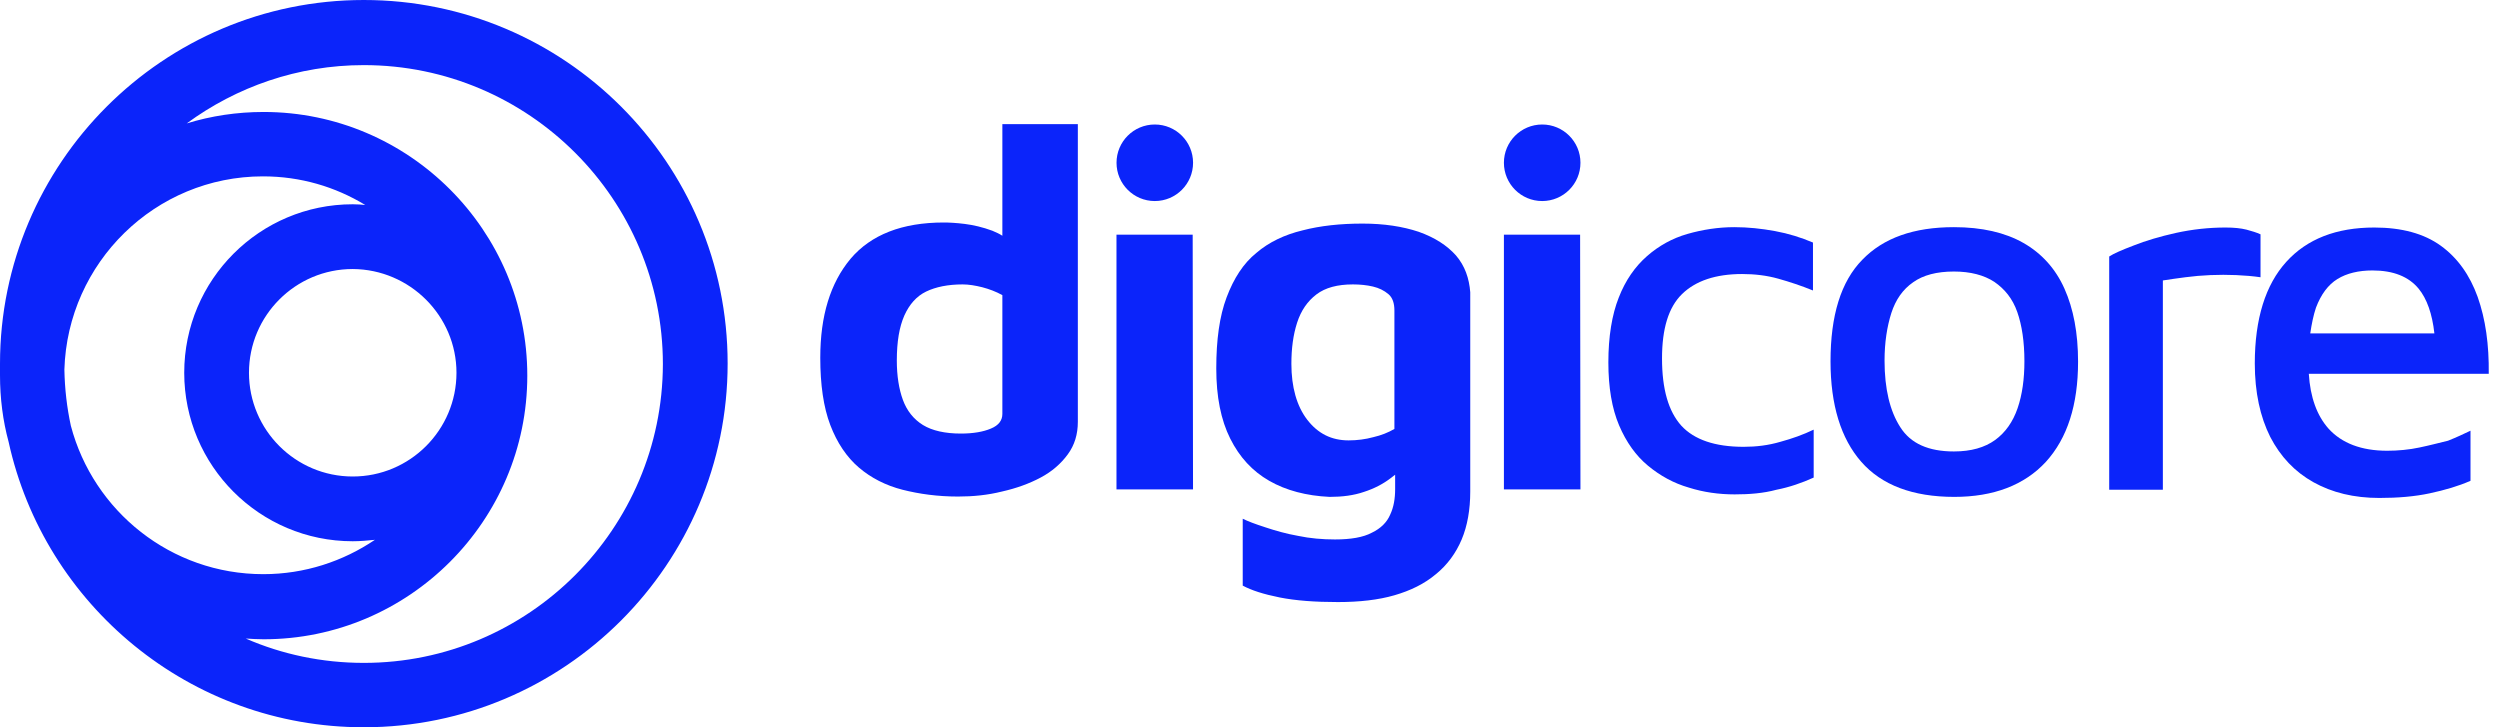 <svg xmlns="http://www.w3.org/2000/svg" width="110" height="32" viewBox="0 0 110 32" fill="none"><g id="Group"><g id="Group_2"><path id="Vector" d="M44.104 5.493V10.373C43.962 10.278 43.805 10.216 43.663 10.152C43.238 9.995 42.829 9.901 42.451 9.853C42.073 9.806 41.758 9.79 41.522 9.79C39.696 9.79 38.327 10.326 37.43 11.38C36.532 12.451 36.092 13.899 36.092 15.74C36.092 16.921 36.233 17.913 36.532 18.7C36.832 19.486 37.257 20.116 37.792 20.573C38.327 21.029 38.972 21.36 39.712 21.549C40.452 21.737 41.27 21.848 42.152 21.848C42.813 21.848 43.458 21.785 44.088 21.627C44.718 21.485 45.284 21.281 45.788 21.013C46.291 20.746 46.685 20.399 46.984 19.99C47.283 19.581 47.425 19.109 47.425 18.558V5.462H44.104V5.493ZM44.104 18.212C44.104 18.495 43.946 18.715 43.6 18.857C43.269 18.998 42.829 19.077 42.278 19.077C41.585 19.077 41.019 18.951 40.609 18.7C40.2 18.448 39.901 18.07 39.728 17.598C39.555 17.125 39.46 16.543 39.46 15.866C39.46 15.032 39.57 14.387 39.791 13.883C40.011 13.395 40.326 13.033 40.751 12.828C41.176 12.624 41.711 12.514 42.356 12.514C42.624 12.514 42.907 12.561 43.222 12.639C43.521 12.718 43.82 12.828 44.104 12.986V18.212Z" fill="#0B24FA"></path><path id="Vector_2" d="M49.125 21.533V10.326H52.478L52.493 21.533H49.125Z" fill="#0B24FA"></path><path id="Vector_3" d="M64.062 11.239C63.668 10.798 63.133 10.452 62.425 10.2C61.716 9.964 60.898 9.838 59.953 9.838C58.977 9.838 58.096 9.932 57.309 10.137C56.522 10.326 55.829 10.656 55.279 11.129C54.712 11.585 54.287 12.246 53.972 13.08C53.657 13.915 53.516 14.954 53.516 16.213C53.516 17.456 53.72 18.479 54.13 19.298C54.539 20.116 55.105 20.73 55.845 21.155C56.585 21.58 57.482 21.816 58.505 21.863C59.056 21.863 59.56 21.8 60.016 21.643C60.457 21.501 60.851 21.297 61.181 21.045C61.244 20.998 61.323 20.935 61.386 20.888V21.517C61.386 21.942 61.323 22.32 61.165 22.651C61.024 22.981 60.756 23.249 60.363 23.438C59.985 23.642 59.434 23.736 58.741 23.736C58.191 23.736 57.64 23.689 57.12 23.579C56.585 23.485 56.097 23.343 55.672 23.201C55.231 23.06 54.901 22.934 54.68 22.824V25.767C55.058 25.972 55.593 26.145 56.302 26.287C57.01 26.428 57.86 26.491 58.867 26.491C59.812 26.491 60.646 26.397 61.354 26.192C62.063 25.987 62.676 25.688 63.18 25.263C63.684 24.854 64.062 24.335 64.314 23.736C64.565 23.138 64.691 22.43 64.691 21.627V12.86C64.644 12.246 64.455 11.695 64.062 11.239ZM60.426 19.235C60.079 19.329 59.717 19.377 59.34 19.377C58.584 19.377 57.986 19.077 57.514 18.463C57.057 17.865 56.821 17.031 56.821 16.008C56.821 15.331 56.9 14.733 57.073 14.198C57.246 13.663 57.529 13.254 57.923 12.954C58.316 12.655 58.852 12.514 59.528 12.514C59.843 12.514 60.142 12.545 60.41 12.608C60.678 12.671 60.898 12.781 61.087 12.939C61.276 13.096 61.354 13.348 61.354 13.663V18.873C61.087 19.03 60.772 19.156 60.426 19.235Z" fill="#0B24FA"></path><path id="Vector_4" d="M66.172 21.533V10.326H69.525L69.54 21.533H66.172Z" fill="#0B24FA"></path><path id="Vector_5" d="M76.324 21.753C75.631 21.753 74.954 21.659 74.309 21.454C73.648 21.265 73.05 20.935 72.515 20.494C71.98 20.053 71.555 19.455 71.24 18.715C70.925 17.975 70.768 17.047 70.768 15.945C70.768 14.812 70.925 13.851 71.224 13.096C71.523 12.325 71.948 11.726 72.468 11.27C72.987 10.814 73.585 10.483 74.246 10.294C74.907 10.105 75.6 9.995 76.308 9.995C76.906 9.995 77.504 10.058 78.103 10.168C78.701 10.278 79.252 10.452 79.771 10.672V12.781C79.267 12.576 78.748 12.403 78.244 12.262C77.74 12.12 77.205 12.057 76.654 12.057C75.49 12.057 74.608 12.356 74.01 12.938C73.412 13.521 73.129 14.465 73.129 15.772C73.129 17.125 73.412 18.101 73.979 18.731C74.545 19.345 75.458 19.66 76.717 19.66C77.268 19.66 77.803 19.597 78.339 19.439C78.858 19.298 79.346 19.124 79.802 18.904V21.013C79.283 21.249 78.732 21.438 78.165 21.549C77.583 21.706 76.969 21.753 76.324 21.753Z" fill="#0B24FA"></path><path id="Vector_6" d="M85.989 21.863C84.163 21.863 82.794 21.344 81.897 20.321C80.999 19.298 80.543 17.818 80.543 15.898C80.543 13.883 80.999 12.388 81.944 11.427C82.873 10.467 84.21 9.995 85.973 9.995C87.201 9.995 88.224 10.231 89.027 10.688C89.83 11.144 90.444 11.821 90.837 12.703C91.231 13.584 91.435 14.654 91.435 15.913C91.435 17.818 90.963 19.282 90.019 20.321C89.074 21.344 87.721 21.863 85.989 21.863ZM85.973 19.864C86.729 19.864 87.327 19.691 87.784 19.361C88.24 19.03 88.57 18.558 88.775 17.96C88.98 17.362 89.074 16.669 89.074 15.898C89.074 15.032 88.964 14.308 88.759 13.726C88.555 13.143 88.209 12.718 87.752 12.403C87.296 12.104 86.697 11.947 85.973 11.947C85.218 11.947 84.62 12.104 84.179 12.419C83.722 12.734 83.408 13.19 83.219 13.773C83.03 14.371 82.92 15.063 82.92 15.866C82.92 17.11 83.156 18.086 83.612 18.794C84.069 19.518 84.856 19.864 85.973 19.864Z" fill="#0B24FA"></path><path id="Vector_7" d="M92.805 21.533V11.286C92.994 11.16 93.356 11.002 93.891 10.798C94.41 10.593 95.04 10.404 95.748 10.247C96.472 10.089 97.196 10.011 97.92 10.011C98.298 10.011 98.597 10.042 98.849 10.105C99.085 10.168 99.29 10.231 99.463 10.31V12.199C99.132 12.151 98.77 12.12 98.392 12.104C98.015 12.088 97.637 12.088 97.259 12.104C96.881 12.12 96.519 12.151 96.157 12.199C95.795 12.246 95.465 12.293 95.166 12.34V21.548H92.805V21.533Z" fill="#0B24FA"></path><path id="Vector_8" d="M106.451 19.691C106.011 19.785 105.523 19.833 105.035 19.833C103.902 19.833 103.036 19.502 102.453 18.857C101.95 18.29 101.651 17.487 101.588 16.448H109.505C109.521 15.158 109.363 14.04 109.017 13.064C108.671 12.104 108.136 11.349 107.396 10.813C106.656 10.278 105.68 10.011 104.468 10.011C102.8 10.011 101.509 10.514 100.596 11.522C99.683 12.529 99.211 14.024 99.211 15.992C99.211 17.267 99.447 18.337 99.888 19.219C100.344 20.1 100.974 20.761 101.792 21.218C102.611 21.674 103.571 21.91 104.689 21.91C105.507 21.91 106.247 21.848 106.908 21.706C107.569 21.564 108.167 21.391 108.702 21.155V18.951C108.403 19.093 108.073 19.25 107.711 19.392C107.317 19.486 106.908 19.597 106.451 19.691ZM101.903 13.537C102.123 12.954 102.438 12.529 102.847 12.277C103.256 12.025 103.776 11.9 104.389 11.9C105.302 11.9 105.979 12.167 106.42 12.702C106.782 13.143 107.018 13.804 107.113 14.67H101.651C101.714 14.245 101.792 13.867 101.903 13.537Z" fill="#0B24FA"></path></g><g id="Group_3"><g id="Group_4"><g id="Group_5"><g id="Group_6"><g id="Group_7"><path id="Vector_9" d="M16.008 0C7.178 0 0 7.178 0 16.008C0 16.087 0 16.181 0 16.26C0 16.338 0 16.433 0 16.512C0 17.519 0.126 18.511 0.378 19.439C1.952 26.617 8.358 32 16.008 32C24.838 32 32.016 24.823 32.016 15.992C32.016 7.162 24.838 0 16.008 0ZM20.085 16.401C20.085 18.92 18.038 20.966 15.52 20.966C13.002 20.966 10.955 18.92 10.955 16.401C10.955 13.883 13.002 11.837 15.52 11.837C18.038 11.852 20.085 13.899 20.085 16.401ZM15.52 8.988C11.428 8.988 8.106 12.309 8.106 16.401C8.106 20.494 11.428 23.815 15.52 23.815C15.851 23.815 16.181 23.784 16.496 23.752C15.095 24.697 13.411 25.263 11.585 25.263C7.524 25.263 4.108 22.493 3.117 18.731C2.943 17.928 2.849 17.11 2.833 16.26C2.975 11.553 6.831 7.76 11.569 7.76C13.222 7.76 14.749 8.216 16.071 9.019C15.913 9.003 15.725 8.988 15.52 8.988ZM16.008 29.167C14.166 29.167 12.403 28.789 10.814 28.096C11.081 28.112 11.333 28.128 11.601 28.128C17.991 28.128 23.201 22.918 23.201 16.527C23.201 10.137 17.991 4.927 11.601 4.927C10.42 4.927 9.287 5.1 8.216 5.43C10.404 3.825 13.096 2.865 16.008 2.865C23.264 2.865 29.167 8.767 29.167 16.024C29.151 23.264 23.264 29.167 16.008 29.167Z" fill="#0B24FA"></path></g></g></g></g></g><path id="Vector_10" d="M67.856 8.846C68.786 8.846 69.54 8.092 69.54 7.162C69.54 6.232 68.786 5.478 67.856 5.478C66.926 5.478 66.172 6.232 66.172 7.162C66.172 8.092 66.926 8.846 67.856 8.846Z" fill="#0B24FA"></path><path id="Vector_11" d="M50.811 8.846C51.741 8.846 52.495 8.092 52.495 7.162C52.495 6.232 51.741 5.478 50.811 5.478C49.881 5.478 49.127 6.232 49.127 7.162C49.127 8.092 49.881 8.846 50.811 8.846Z" fill="#0B24FA"></path></g></svg>